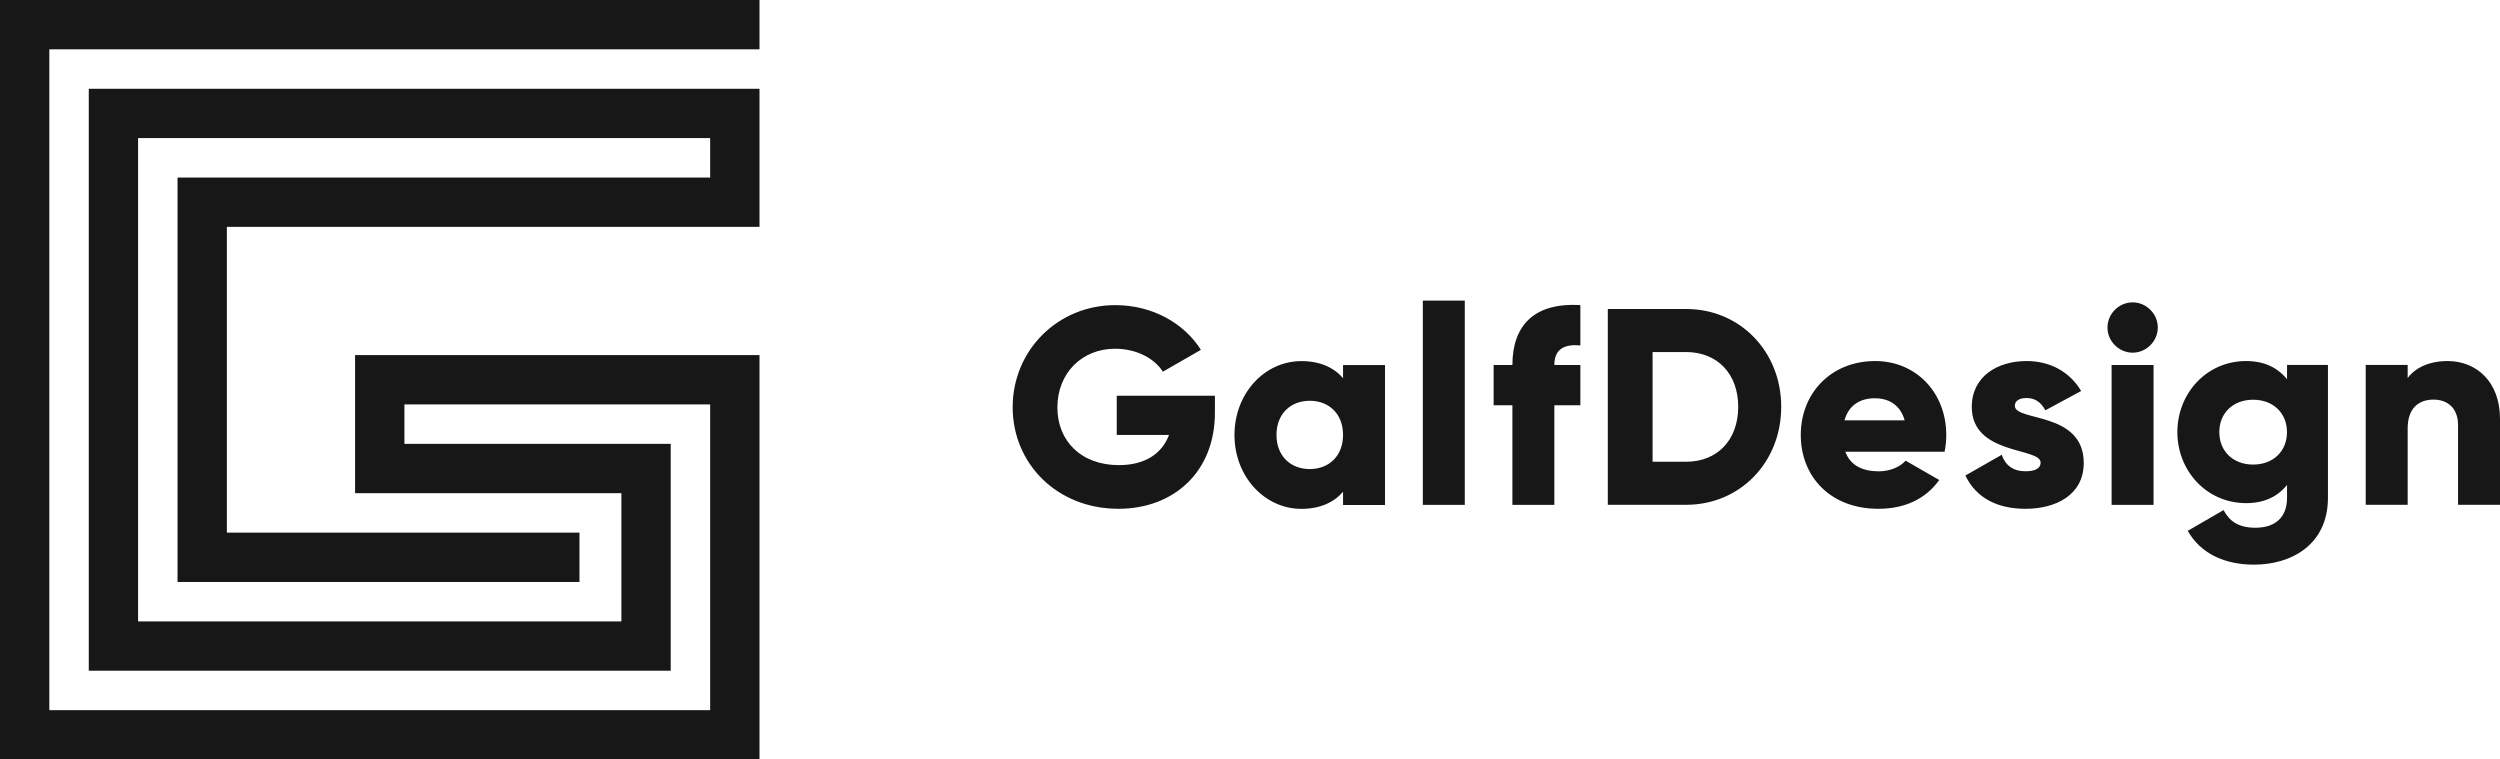 <?xml version="1.0" encoding="UTF-8"?> <svg xmlns="http://www.w3.org/2000/svg" width="632" height="192" viewBox="0 0 632 192" fill="none"> <path d="M0 0V192H192V89.765H89.765V124.678H157.087V157.095H34.906V34.906H179.53V44.886H44.879V147.122H146.491V134.651H57.349V57.349H192V22.443H22.443V169.557H169.557V112.208H102.235V102.235H179.53V179.53H12.47V12.47H192V0H0Z" fill="#171717"></path> <path d="M618.766 91.271C614.101 91.271 610.571 92.966 608.658 95.578V92.251H598.053V127.613H608.658V108.299C608.658 103.276 611.349 101.021 615.236 101.021C618.626 101.021 621.394 103.074 621.394 107.459V127.613H632V105.904C632 96.371 625.92 91.271 618.766 91.271ZM569.595 117.443C564.572 117.443 561.042 114.115 561.042 109.247C561.042 104.38 564.572 101.052 569.595 101.052C574.618 101.052 578.148 104.38 578.148 109.247C578.148 114.115 574.618 117.443 569.595 117.443ZM578.164 92.266V95.874C575.831 92.981 572.441 91.271 567.838 91.271C557.792 91.271 550.437 99.466 550.437 109.232C550.437 118.998 557.792 127.193 567.838 127.193C572.441 127.193 575.831 125.498 578.164 122.59V125.84C578.164 130.863 575.116 133.413 570.17 133.413C565.505 133.413 563.453 131.438 562.115 128.95L553.065 134.191C556.315 139.991 562.473 142.744 569.828 142.744C579.237 142.744 588.505 137.721 588.505 125.84V92.251H578.164V92.266ZM533.813 127.628H544.419V92.266H533.813V127.628ZM539.131 89.156C542.599 89.156 545.492 86.263 545.492 82.796C545.492 79.328 542.599 76.435 539.131 76.435C535.664 76.435 532.771 79.328 532.771 82.796C532.756 86.248 535.664 89.156 539.131 89.156ZM509.352 102.592C509.352 101.317 510.487 100.617 512.322 100.617C514.655 100.617 516.07 101.892 517.065 103.727L526.115 98.844C523.145 93.821 518.06 91.271 512.322 91.271C504.966 91.271 498.466 95.158 498.466 102.872C498.466 115.11 515.867 113.057 515.867 116.945C515.867 118.36 514.592 119.138 512.042 119.138C508.932 119.138 506.957 117.645 506.039 114.97L496.849 120.211C499.601 125.933 504.982 128.624 512.058 128.624C519.693 128.624 526.769 125.156 526.769 117.023C526.753 103.929 509.352 106.619 509.352 102.592ZM466.292 106.262C467.287 102.654 469.962 100.679 474.005 100.679C477.193 100.679 480.365 102.156 481.5 106.262H466.292ZM466.494 114.192H491.593C491.873 112.855 492.013 111.44 492.013 109.947C492.013 99.264 484.377 91.271 474.052 91.271C462.886 91.271 455.235 99.404 455.235 109.947C455.235 120.491 462.731 128.624 474.829 128.624C481.547 128.624 486.788 126.151 490.24 121.346L481.749 116.463C480.334 118.018 477.862 119.153 474.954 119.153C471.097 119.138 467.847 117.862 466.494 114.192ZM426.264 116.727H417.774V89H426.264C434.04 89 439.42 94.381 439.42 102.856C439.405 111.362 434.04 116.727 426.264 116.727ZM426.264 78.115H406.453V127.613H426.249C439.902 127.613 450.29 116.867 450.29 102.856C450.306 88.876 439.902 78.115 426.264 78.115ZM399.517 87.321V77.135C387.777 76.42 382.334 82.36 382.334 92.266H377.591V102.452H382.334V127.628H392.939V102.452H399.517V92.266H392.939C392.939 88.161 395.567 86.963 399.517 87.321ZM359.692 127.628H370.298V76H359.692V127.628ZM331.11 118.578C326.227 118.578 322.697 115.25 322.697 109.947C322.697 104.644 326.227 101.317 331.11 101.317C335.993 101.317 339.523 104.644 339.523 109.947C339.523 115.25 335.977 118.578 331.11 118.578ZM339.523 92.266V95.594C337.19 92.904 333.722 91.286 328.979 91.286C319.711 91.286 312.076 99.419 312.076 109.963C312.076 120.506 319.711 128.639 328.979 128.639C333.722 128.639 337.19 127.006 339.523 124.332V127.659H350.128V92.297H339.523V92.266ZM307.131 100.041H282.312V109.947H295.53C293.757 114.69 289.45 117.583 282.872 117.583C273.246 117.583 267.305 111.424 267.305 103.012C267.305 94.319 273.526 88.161 281.876 88.161C287.459 88.161 291.922 90.711 293.975 93.961L303.585 88.441C299.418 81.8 291.424 77.135 281.954 77.135C267.383 77.135 256 88.581 256 102.949C256 117.163 267.181 128.624 282.732 128.624C296.587 128.624 307.131 119.433 307.131 104.302V100.041Z" fill="#171717"></path> </svg> 